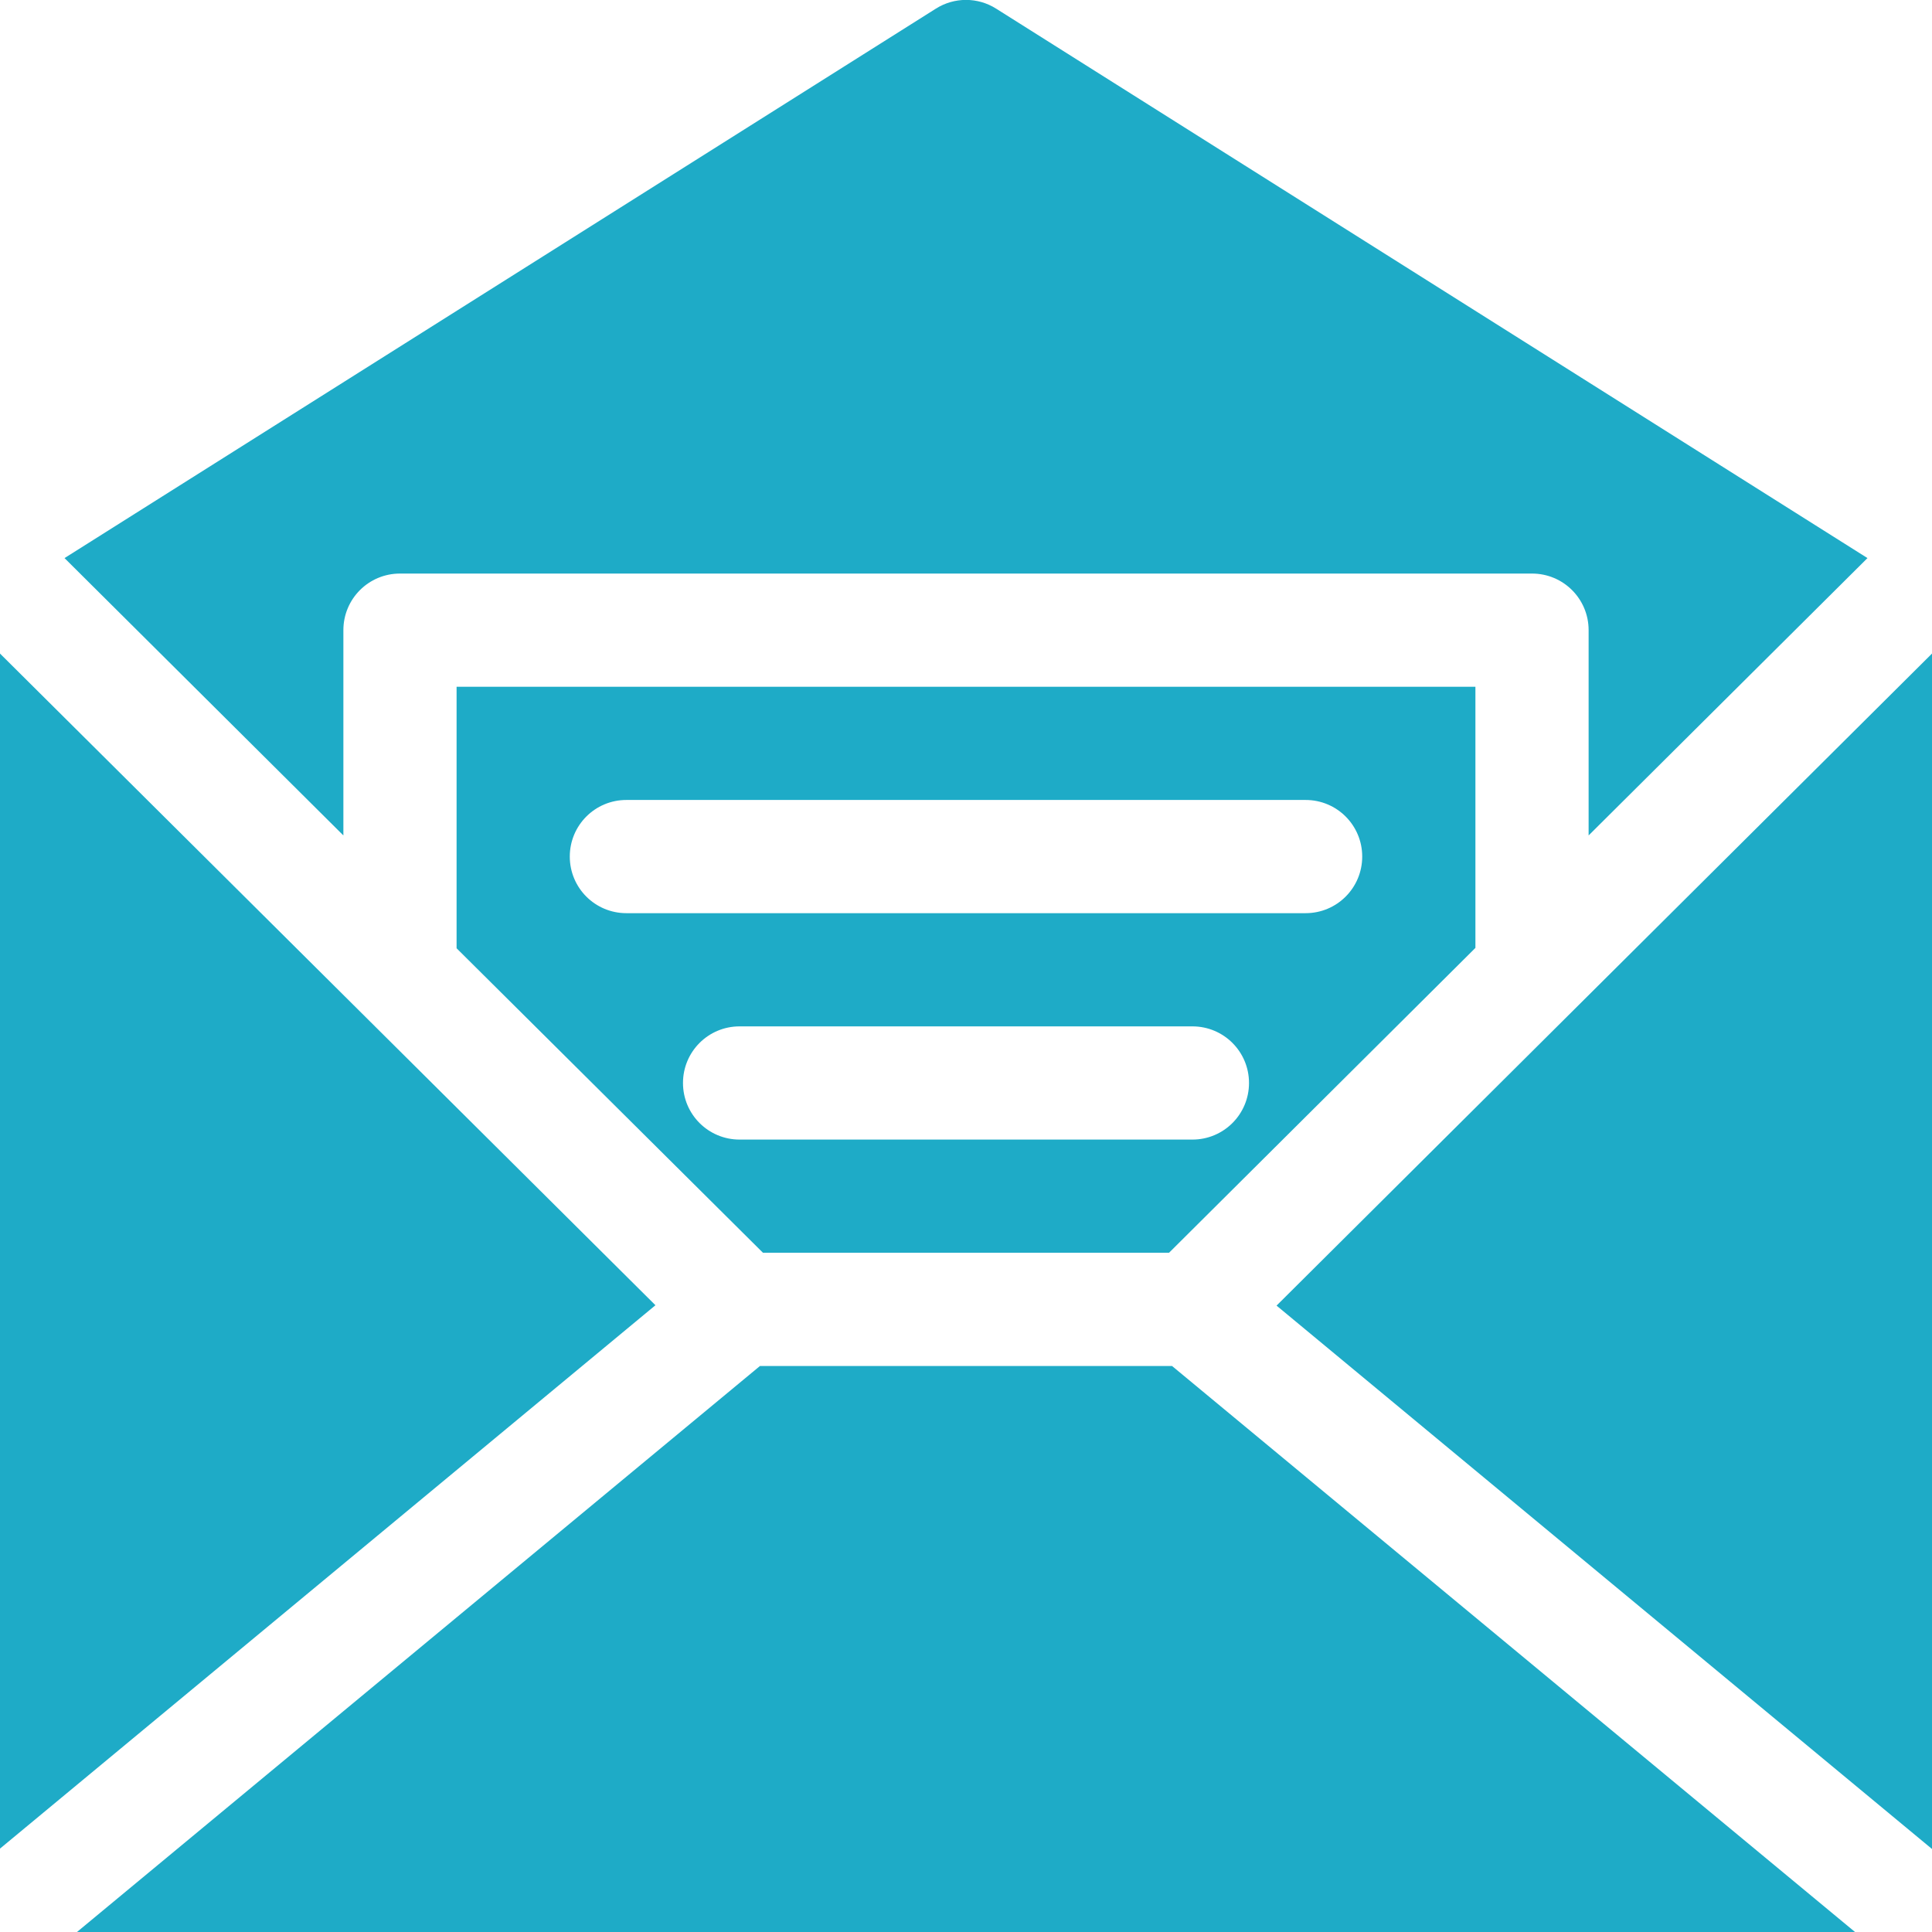 <?xml version="1.0" encoding="UTF-8"?> <svg xmlns:svgjs="http://svgjs.com/svgjs" xmlns="http://www.w3.org/2000/svg" xmlns:xlink="http://www.w3.org/1999/xlink" version="1.1" id="Layer_1" x="0px" y="0px" viewBox="0 0 512 512" style="enable-background:new 0 0 512 512;" xml:space="preserve"> <style type="text/css"> .st0{fill:#1EABC7;} </style> <g> <path class="st0" d="M338.3,346L512,490V173.2L338.3,346z M494.9,147.9L264,2.3c-4.9-3.1-11.1-3.1-16,0L17.1,147.9L91,221.4V167 c0-8.3,6.7-15,15-15h300c8.3,0,15,6.7,15,15v54.4L494.9,147.9z M310.6,362H201.4l-181,150h471.2L310.6,362z M121,182v69.3 l81.2,80.7h107.6l81.2-80.8V182H121z M316,302H196c-8.3,0-15-6.7-15-15s6.7-15,15-15h120c8.3,0,15,6.7,15,15S324.3,302,316,302z M346,242H166c-8.3,0-15-6.7-15-15s6.7-15,15-15h180c8.3,0,15,6.7,15,15S354.3,242,346,242z M0,173.2v316.7l173.7-144L0,173.2z"></path> </g> </svg> 